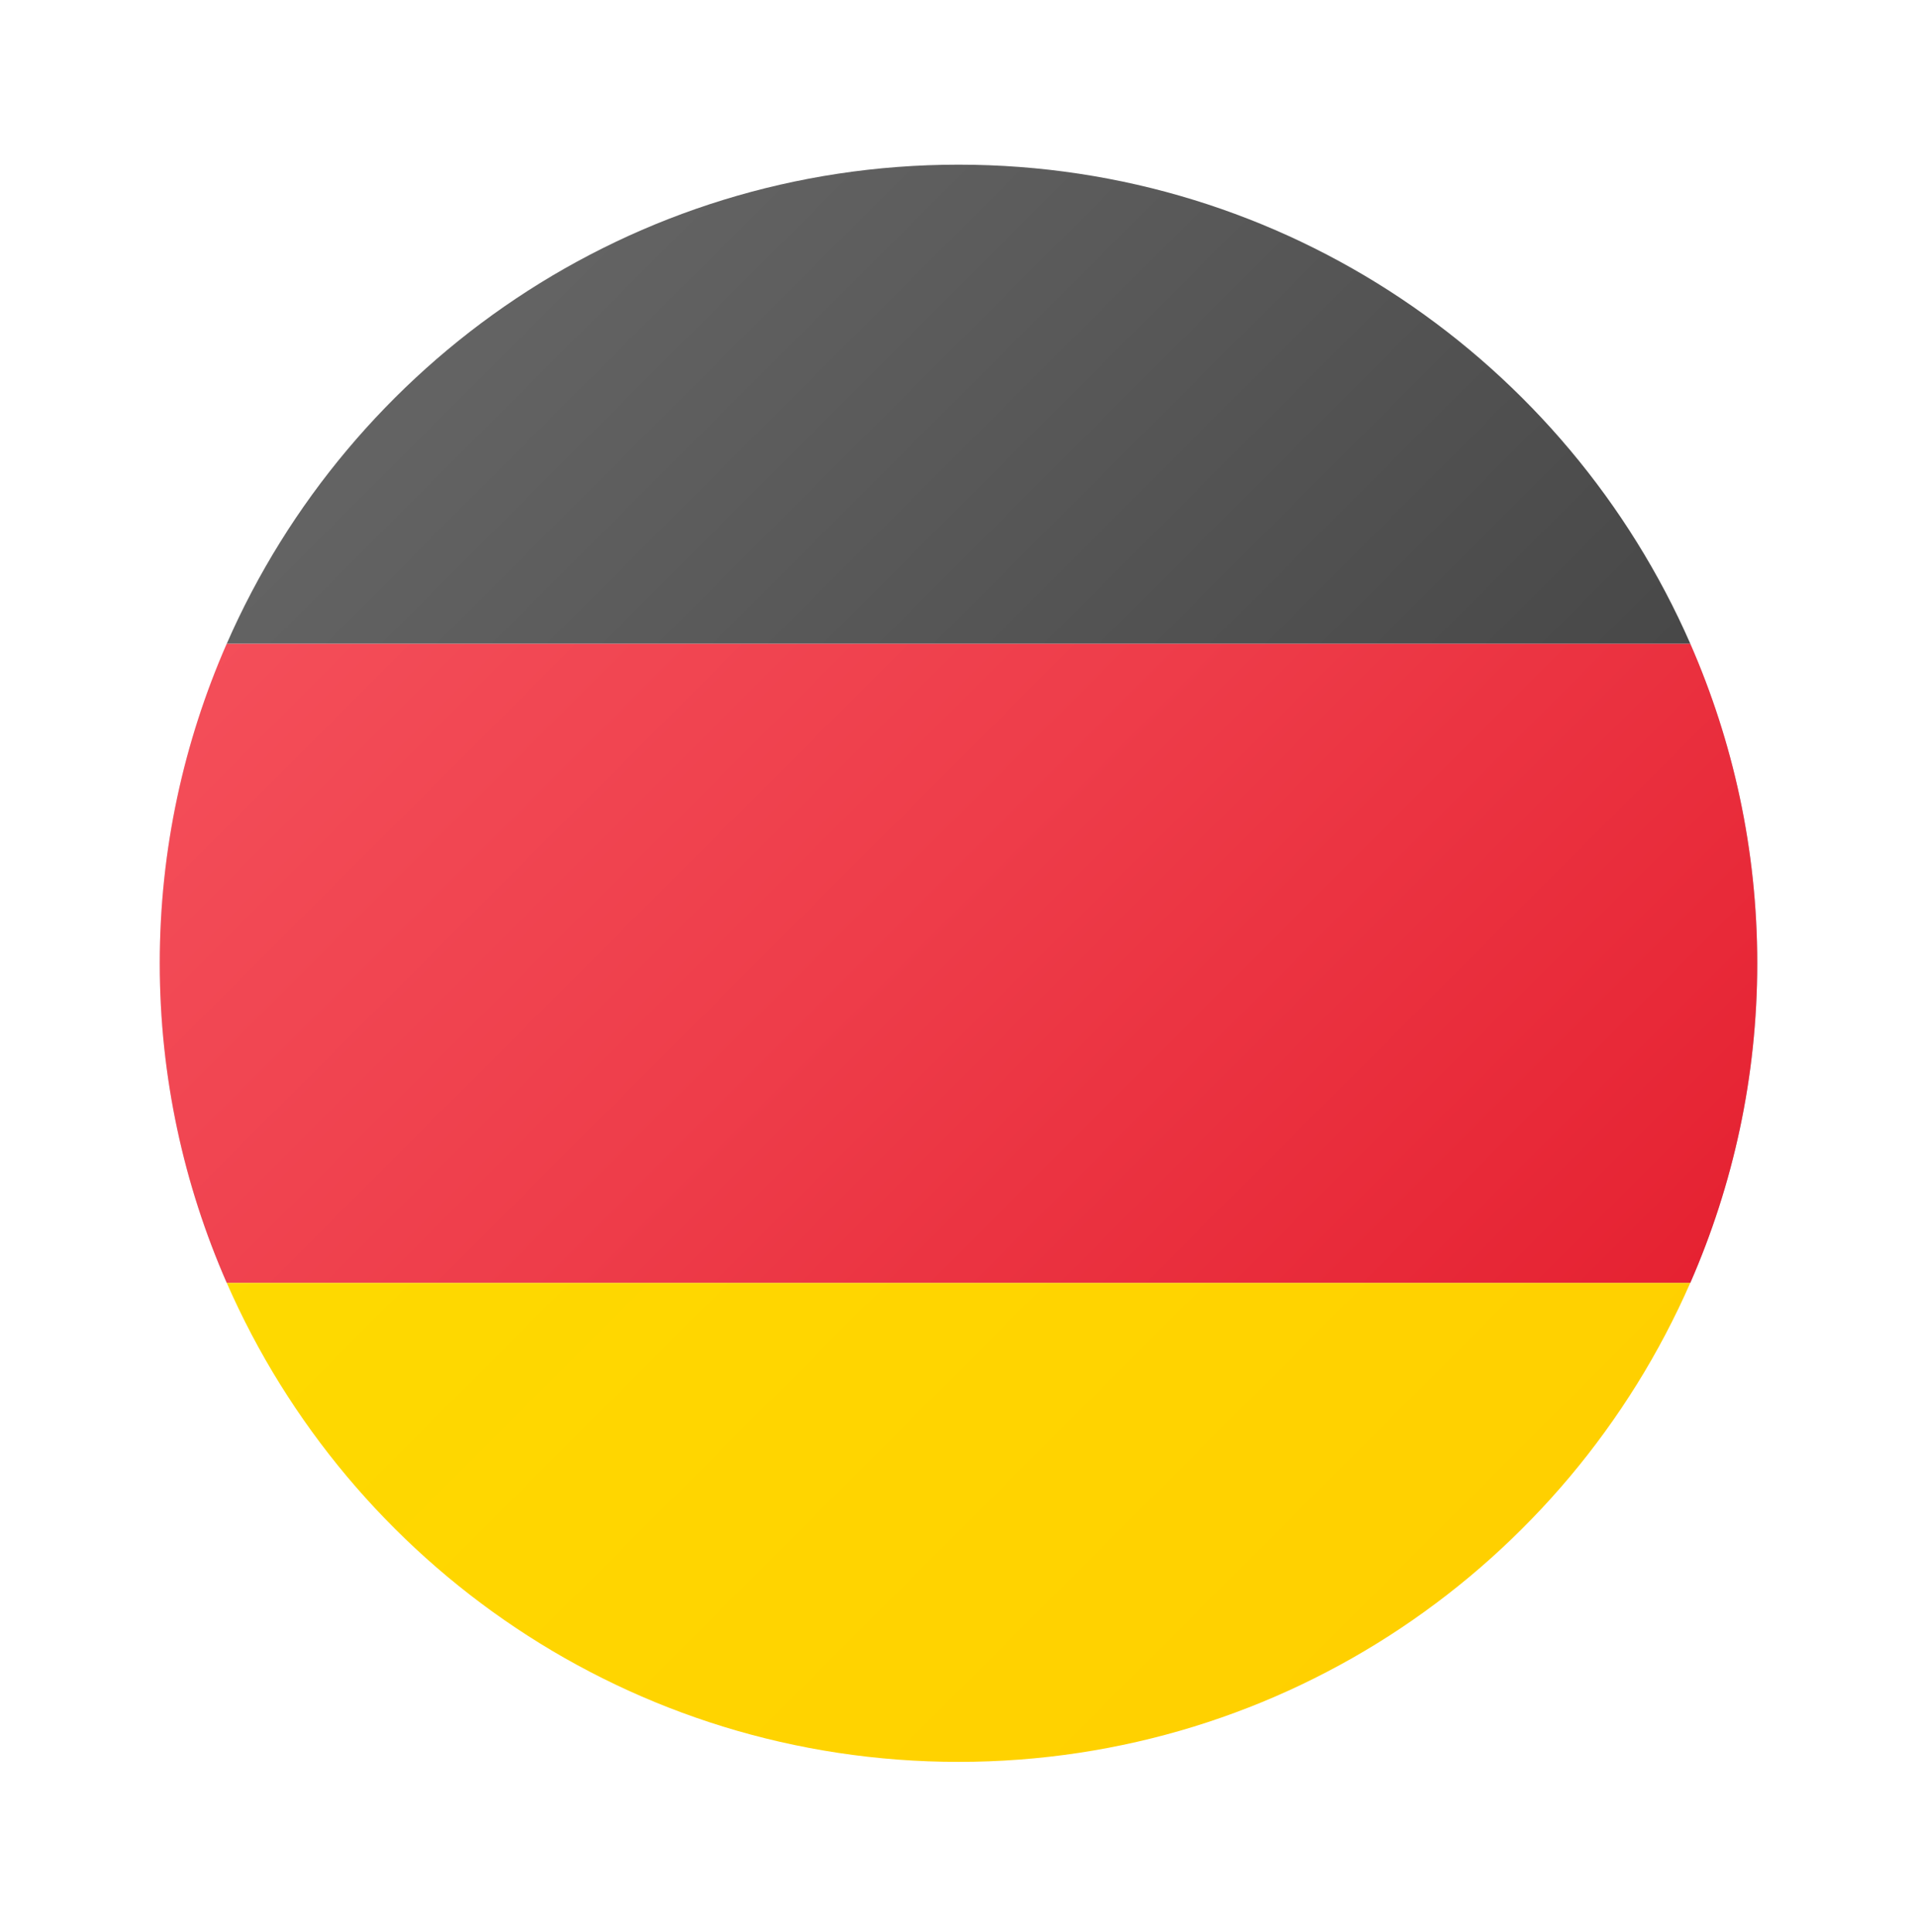 <svg width="128" height="129" viewBox="0 0 128 129" fill="none" xmlns="http://www.w3.org/2000/svg">
<path d="M64 117.663C85.864 117.663 104.632 104.493 112.864 85.663H15.136C23.368 104.493 42.136 117.663 64 117.663Z" fill="url(#paint0_linear_47_12576)"/>
<path d="M64 10.997C42.136 10.997 23.368 24.167 15.136 42.997H112.867C104.632 24.167 85.864 10.997 64 10.997Z" fill="url(#paint1_linear_47_12576)"/>
<path d="M112.864 42.997H15.136C12.277 49.533 10.667 56.741 10.667 64.33C10.667 71.919 12.277 79.127 15.136 85.663H112.867C115.723 79.127 117.333 71.919 117.333 64.33C117.333 56.741 115.723 49.533 112.864 42.997Z" fill="url(#paint2_linear_47_12576)"/>
<path d="M112.864 42.997H15.136C12.277 49.533 10.667 56.741 10.667 64.33C10.667 71.919 12.277 79.127 15.136 85.663H112.867C115.723 79.127 117.333 71.919 117.333 64.33C117.333 56.741 115.723 49.533 112.864 42.997Z" fill="url(#paint3_linear_47_12576)"/>
<defs>
<linearGradient id="paint0_linear_47_12576" x1="15.128" y1="39.392" x2="89.635" y2="113.898" gradientUnits="userSpaceOnUse">
<stop stop-color="#FEDE00"/>
<stop offset="1" stop-color="#FFD000"/>
</linearGradient>
<linearGradient id="paint1_linear_47_12576" x1="39.549" y1="15.949" x2="113.477" y2="89.877" gradientUnits="userSpaceOnUse">
<stop stop-color="#636363"/>
<stop offset="0.998" stop-color="#3B3B3B"/>
</linearGradient>
<linearGradient id="paint2_linear_47_12576" x1="27.672" y1="28.002" x2="102.872" y2="103.202" gradientUnits="userSpaceOnUse">
<stop stop-color="#DFE9F2"/>
<stop offset="0.998" stop-color="#9EA7B0"/>
</linearGradient>
<linearGradient id="paint3_linear_47_12576" x1="26.691" y1="27.021" x2="101.843" y2="102.173" gradientUnits="userSpaceOnUse">
<stop stop-color="#F44F5A"/>
<stop offset="0.443" stop-color="#EE3D4A"/>
<stop offset="1" stop-color="#E52030"/>
</linearGradient>
</defs>
</svg>
